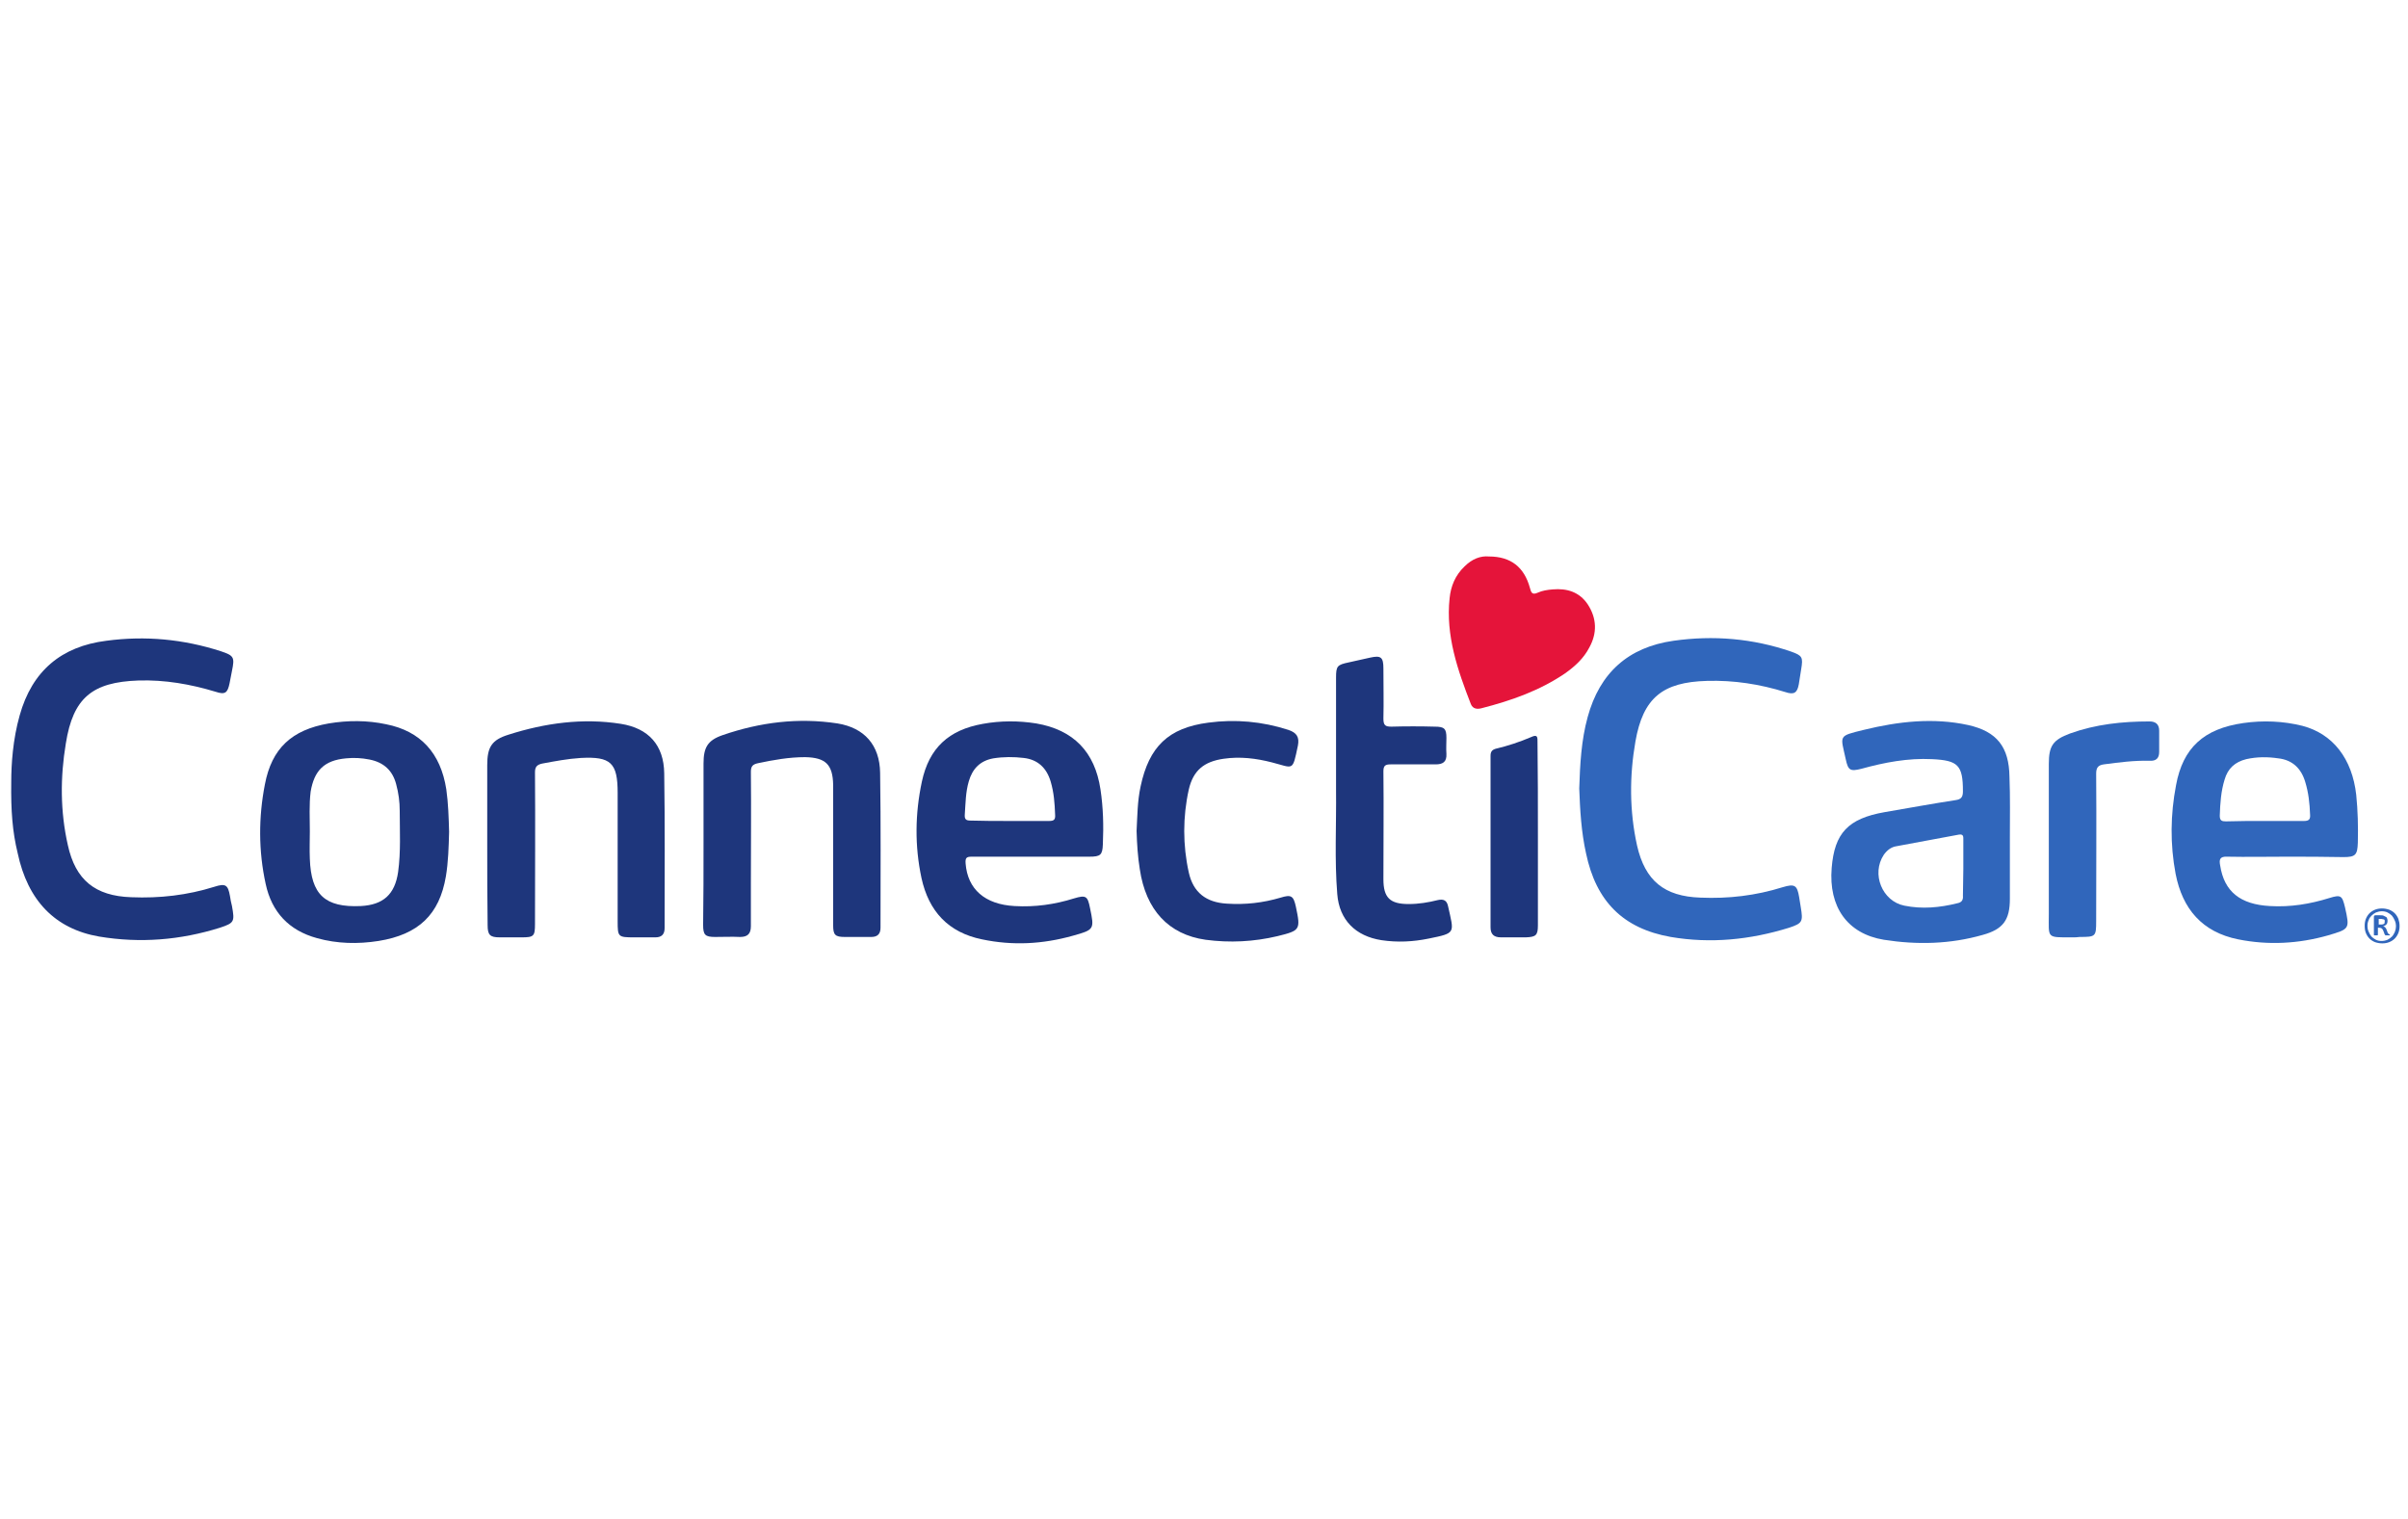 <svg width="233" height="147" viewBox="0 0 233 147" fill="none" xmlns="http://www.w3.org/2000/svg">
<path d="M232.185 89.61C232.185 89.843 232.146 90.076 232.069 90.27C231.991 90.464 231.874 90.659 231.719 90.814C231.564 90.969 231.37 91.086 231.175 91.163C230.981 91.241 230.748 91.28 230.515 91.28C230.282 91.28 230.049 91.241 229.816 91.163C229.622 91.086 229.428 90.969 229.273 90.814C229.117 90.659 229.001 90.464 228.923 90.27C228.845 90.076 228.807 89.843 228.807 89.571C228.807 89.338 228.845 89.105 228.923 88.911C229.001 88.717 229.117 88.523 229.273 88.367C229.428 88.212 229.622 88.096 229.816 88.018C230.01 87.94 230.243 87.901 230.476 87.901C230.709 87.901 230.942 87.94 231.175 88.018C231.37 88.096 231.564 88.212 231.719 88.367C231.874 88.523 231.991 88.717 232.069 88.911C232.146 89.144 232.185 89.338 232.185 89.61ZM231.836 89.649C231.836 89.416 231.797 89.222 231.719 89.066C231.641 88.872 231.564 88.756 231.447 88.6C231.331 88.484 231.175 88.367 231.02 88.29C230.865 88.212 230.671 88.173 230.476 88.173C230.282 88.173 230.088 88.212 229.894 88.29C229.739 88.367 229.583 88.484 229.467 88.6C229.35 88.717 229.234 88.872 229.195 89.028C229.117 89.183 229.078 89.377 229.078 89.571C229.078 89.804 229.117 89.998 229.195 90.154C229.273 90.348 229.35 90.464 229.467 90.62C229.583 90.736 229.739 90.853 229.894 90.93C230.049 91.008 230.243 91.047 230.438 91.047C230.632 91.047 230.826 91.008 231.02 90.93C231.175 90.853 231.331 90.736 231.447 90.62C231.564 90.503 231.641 90.348 231.719 90.192C231.797 89.998 231.836 89.804 231.836 89.649ZM231.253 90.464C231.253 90.503 231.253 90.503 231.253 90.464C231.253 90.503 231.253 90.503 231.214 90.503C231.214 90.503 231.175 90.503 231.137 90.503C231.098 90.503 231.059 90.503 231.02 90.503C230.981 90.503 230.942 90.503 230.904 90.503C230.865 90.503 230.865 90.503 230.826 90.503C230.826 90.503 230.787 90.503 230.787 90.464C230.787 90.464 230.787 90.425 230.748 90.425L230.632 90.115C230.593 89.998 230.554 89.921 230.476 89.843C230.438 89.804 230.321 89.765 230.205 89.765H230.088V90.425C230.088 90.464 230.088 90.464 230.049 90.503C230.01 90.503 229.972 90.503 229.894 90.503C229.816 90.503 229.739 90.503 229.739 90.503C229.7 90.503 229.7 90.464 229.7 90.425V88.756C229.7 88.717 229.7 88.639 229.739 88.6C229.777 88.561 229.816 88.561 229.855 88.561H230.321C230.438 88.561 230.554 88.561 230.632 88.6C230.709 88.639 230.787 88.678 230.865 88.717C230.942 88.756 230.981 88.833 230.981 88.872C231.02 88.95 231.02 89.028 231.02 89.105C231.02 89.26 230.981 89.377 230.904 89.455C230.826 89.532 230.709 89.61 230.593 89.61C230.671 89.649 230.748 89.688 230.787 89.727C230.865 89.804 230.904 89.882 230.942 89.998L231.059 90.309C231.253 90.425 231.253 90.464 231.253 90.464ZM230.748 89.183C230.748 89.144 230.748 89.105 230.748 89.066C230.748 89.028 230.709 88.989 230.709 88.989C230.671 88.95 230.632 88.95 230.593 88.95C230.554 88.95 230.476 88.911 230.399 88.911H230.166V89.455H230.399C230.554 89.455 230.632 89.416 230.709 89.377C230.709 89.338 230.748 89.299 230.748 89.183Z" fill="#3066BB"/>
<path d="M1.088 75.669C1.088 73.96 1.243 71.552 1.903 69.222C3.107 64.912 5.942 62.543 10.291 61.999C14.058 61.495 17.747 61.844 21.359 63.009C22.64 63.436 22.718 63.592 22.446 64.912C22.368 65.3 22.291 65.728 22.213 66.116C22.019 67.048 21.786 67.242 20.854 66.931C18.407 66.194 15.961 65.766 13.398 65.844C8.932 65.999 7.068 67.514 6.369 71.941C5.825 75.203 5.825 78.504 6.563 81.766C7.301 85.144 9.204 86.698 12.699 86.814C15.456 86.93 18.136 86.62 20.737 85.804C21.825 85.455 22.058 85.61 22.252 86.698C22.291 87.008 22.368 87.358 22.446 87.668C22.718 89.183 22.679 89.299 21.281 89.765C17.436 90.969 13.553 91.28 9.592 90.62C5.321 89.882 2.68 87.125 1.709 82.542C1.204 80.484 1.049 78.426 1.088 75.669Z" fill="#1E367C"/>
<path d="M152.809 76.29C152.886 73.96 153.003 71.63 153.624 69.378C154.789 65.106 157.546 62.621 161.934 61.999C165.779 61.456 169.585 61.767 173.313 63.048C174.4 63.436 174.478 63.592 174.283 64.757C174.206 65.261 174.128 65.728 174.05 66.232C173.895 67.048 173.584 67.242 172.769 66.97C170.284 66.194 167.759 65.805 165.158 65.883C160.886 65.999 158.983 67.514 158.245 71.747C157.663 75.086 157.663 78.465 158.401 81.805C159.177 85.222 161.041 86.736 164.536 86.853C167.255 86.969 169.895 86.659 172.497 85.843C173.662 85.494 173.895 85.649 174.089 86.814C174.128 87.125 174.206 87.474 174.245 87.785C174.478 89.183 174.4 89.338 173.118 89.765C169.352 90.93 165.546 91.319 161.663 90.659C157.041 89.843 154.44 87.202 153.469 82.581C153.003 80.484 152.886 78.387 152.809 76.29Z" fill="#3066BB"/>
<path d="M99.763 82.892C97.86 82.892 95.919 82.892 94.016 82.892C93.511 82.892 93.394 83.008 93.433 83.552C93.627 86.037 95.297 87.513 98.171 87.668C100.152 87.785 102.054 87.513 103.918 86.93C105.083 86.581 105.239 86.698 105.472 87.862C105.899 89.921 105.899 89.96 103.802 90.542C100.889 91.358 97.977 91.513 95.025 90.891C91.763 90.231 89.861 88.173 89.162 84.95C88.501 81.843 88.54 78.737 89.201 75.63C89.9 72.368 91.802 70.621 95.103 70.038C96.812 69.727 98.559 69.727 100.268 69.999C103.88 70.621 105.938 72.756 106.481 76.368C106.753 78.154 106.792 79.902 106.714 81.688C106.676 82.737 106.481 82.892 105.394 82.892C103.491 82.892 101.627 82.892 99.763 82.892ZM97.627 79.436C98.909 79.436 100.19 79.436 101.511 79.436C101.977 79.436 102.132 79.319 102.093 78.814C102.054 77.727 101.977 76.678 101.666 75.63C101.278 74.31 100.423 73.494 99.064 73.339C98.093 73.222 97.084 73.222 96.113 73.378C94.831 73.611 94.094 74.387 93.744 75.591C93.433 76.64 93.433 77.688 93.356 78.775C93.317 79.242 93.433 79.397 93.899 79.397C95.142 79.436 96.385 79.436 97.627 79.436Z" fill="#1E367C"/>
<path d="M221.195 82.892C219.292 82.892 217.389 82.931 215.525 82.892C214.787 82.853 214.71 83.164 214.826 83.746C215.215 86.27 216.768 87.513 219.642 87.668C221.622 87.785 223.525 87.474 225.389 86.892C226.515 86.542 226.632 86.659 226.903 87.785C227.369 89.882 227.369 89.882 225.272 90.503C222.399 91.319 219.486 91.474 216.574 90.891C213.079 90.192 211.176 87.94 210.516 84.562C209.972 81.688 210.011 78.814 210.555 75.98C211.215 72.368 213.234 70.504 217.079 69.96C218.981 69.689 220.923 69.766 222.787 70.232C225.738 71.009 227.602 73.416 227.991 76.912C228.146 78.426 228.185 79.979 228.146 81.533C228.107 82.737 227.913 82.931 226.748 82.931C224.884 82.892 223.02 82.892 221.195 82.892ZM219.059 79.436C220.341 79.436 221.622 79.436 222.942 79.436C223.408 79.436 223.564 79.28 223.525 78.814C223.486 77.727 223.37 76.678 223.059 75.669C222.671 74.349 221.816 73.533 220.457 73.378C219.409 73.222 218.399 73.222 217.35 73.455C216.263 73.727 215.564 74.349 215.253 75.436C214.904 76.562 214.826 77.727 214.787 78.931C214.787 79.397 214.982 79.475 215.37 79.475C216.574 79.436 217.816 79.436 219.059 79.436Z" fill="#3066BB"/>
<path d="M194.477 81.028C194.477 83.008 194.477 84.989 194.477 86.969C194.477 89.028 193.817 89.921 191.837 90.464C188.691 91.358 185.507 91.435 182.284 90.93C178.75 90.348 176.925 87.746 177.235 83.979C177.507 80.601 178.827 79.203 182.361 78.581C184.652 78.193 186.944 77.766 189.235 77.416C189.778 77.339 189.934 77.106 189.934 76.562C189.934 74.038 189.468 73.572 186.944 73.455C184.614 73.339 182.361 73.766 180.109 74.387C179.022 74.659 178.827 74.543 178.594 73.455C178.09 71.125 177.818 71.242 180.342 70.621C183.682 69.805 187.06 69.417 190.439 70.154C193.235 70.776 194.4 72.29 194.438 75.164C194.516 77.144 194.477 79.086 194.477 81.028ZM189.973 84.057C189.973 83.125 189.973 82.193 189.973 81.261C189.973 80.989 190.011 80.678 189.545 80.756C187.526 81.144 185.507 81.494 183.487 81.882C182.983 81.96 182.594 82.27 182.284 82.698C181.041 84.562 182.128 87.202 184.264 87.629C185.973 87.979 187.681 87.824 189.39 87.397C189.817 87.319 189.973 87.086 189.934 86.659C189.934 85.804 189.973 84.95 189.973 84.057Z" fill="#3066BB"/>
<path d="M43.455 80.484C43.416 81.96 43.377 83.397 43.144 84.795C42.523 88.484 40.504 90.425 36.62 91.047C34.64 91.358 32.62 91.319 30.679 90.775C27.96 90.037 26.291 88.251 25.708 85.532C25.009 82.348 25.009 79.086 25.631 75.902C26.291 72.407 28.232 70.621 31.805 69.999C33.669 69.689 35.533 69.689 37.358 70.077C40.698 70.737 42.639 72.873 43.183 76.368C43.377 77.727 43.416 79.125 43.455 80.484ZM29.98 80.445C29.98 81.338 29.941 82.193 29.98 83.086C30.096 86.581 31.456 87.824 34.912 87.668C37.086 87.552 38.212 86.542 38.523 84.368C38.795 82.387 38.678 80.406 38.678 78.465C38.678 77.572 38.562 76.717 38.329 75.863C37.98 74.543 37.125 73.766 35.766 73.494C34.989 73.339 34.252 73.3 33.475 73.378C31.378 73.572 30.407 74.543 30.058 76.601C29.902 77.882 29.98 79.164 29.98 80.445Z" fill="#1E367C"/>
<path d="M47.145 81.61C47.145 79.086 47.145 76.562 47.145 74.038C47.145 72.29 47.572 71.591 49.203 71.087C52.736 69.96 56.387 69.456 60.076 70.038C62.755 70.465 64.231 72.096 64.27 74.814C64.348 79.824 64.309 84.795 64.309 89.804C64.309 90.425 63.998 90.697 63.416 90.697C62.717 90.697 62.056 90.697 61.358 90.697C59.804 90.697 59.765 90.659 59.765 89.144C59.765 84.989 59.765 80.834 59.765 76.717C59.765 73.805 59.105 73.183 56.193 73.339C54.95 73.416 53.707 73.65 52.465 73.882C51.921 73.999 51.766 74.232 51.766 74.737C51.804 79.63 51.766 84.523 51.766 89.416C51.766 90.581 51.649 90.697 50.484 90.697C49.785 90.697 49.047 90.697 48.348 90.697C47.416 90.697 47.183 90.464 47.183 89.532C47.145 86.892 47.145 84.251 47.145 81.61Z" fill="#1E367C"/>
<path d="M68.074 81.533C68.074 78.97 68.074 76.407 68.074 73.882C68.074 72.329 68.462 71.63 69.938 71.125C73.549 69.883 77.239 69.417 81.044 69.999C83.646 70.426 85.122 72.096 85.161 74.776C85.238 79.785 85.2 84.756 85.2 89.765C85.2 90.387 84.889 90.659 84.306 90.659C83.452 90.659 82.598 90.659 81.743 90.659C80.811 90.659 80.617 90.464 80.617 89.532C80.617 87.707 80.617 85.921 80.617 84.096C80.617 81.377 80.617 78.659 80.617 75.941C80.578 73.96 79.879 73.3 77.899 73.261C76.346 73.261 74.831 73.533 73.355 73.844C72.812 73.96 72.656 74.154 72.656 74.698C72.695 78.271 72.656 81.843 72.656 85.416C72.656 86.814 72.656 88.212 72.656 89.61C72.656 90.348 72.346 90.659 71.608 90.659C70.831 90.62 70.016 90.659 69.2 90.659C68.229 90.659 68.035 90.464 68.035 89.493C68.074 86.892 68.074 84.212 68.074 81.533Z" fill="#1E367C"/>
<path d="M129.277 75.436C129.277 72.135 129.277 68.834 129.277 65.572C129.277 64.446 129.394 64.329 130.481 64.097C131.18 63.941 131.879 63.786 132.578 63.63C133.627 63.398 133.86 63.592 133.86 64.679C133.86 66.31 133.899 67.902 133.86 69.533C133.86 70.193 134.054 70.31 134.636 70.31C136.034 70.271 137.432 70.271 138.83 70.31C139.762 70.31 139.957 70.504 139.957 71.397C139.957 71.902 139.918 72.446 139.957 72.951C139.995 73.727 139.607 73.96 138.908 73.96C137.471 73.96 135.996 73.96 134.559 73.96C134.054 73.96 133.86 74.077 133.86 74.62C133.899 78.115 133.86 81.61 133.86 85.067C133.86 86.853 134.481 87.474 136.306 87.474C137.277 87.474 138.209 87.319 139.141 87.086C139.685 86.969 139.995 87.125 140.112 87.668C140.694 90.309 140.927 90.27 138.248 90.814C136.733 91.124 135.219 91.202 133.666 90.969C131.18 90.581 129.588 89.028 129.394 86.503C129.122 83.164 129.316 79.824 129.277 76.445C129.277 76.096 129.277 75.785 129.277 75.436Z" fill="#1E367C"/>
<path d="M109.977 80.406C110.054 78.97 110.054 77.533 110.365 76.096C111.18 72.251 113.044 70.426 116.928 69.921C119.53 69.572 122.131 69.805 124.656 70.621C125.471 70.892 125.743 71.32 125.588 72.135C125.044 74.698 125.199 74.31 123.063 73.766C121.549 73.378 119.996 73.183 118.403 73.416C116.501 73.688 115.452 74.543 115.025 76.407C114.442 79.047 114.442 81.766 115.025 84.406C115.452 86.348 116.695 87.319 118.714 87.435C120.5 87.552 122.209 87.358 123.918 86.853C124.927 86.542 125.16 86.659 125.393 87.746C125.859 89.96 125.821 90.037 123.607 90.581C121.316 91.124 118.986 91.241 116.656 90.93C113.083 90.425 110.87 88.057 110.287 84.096C110.093 82.892 110.015 81.688 109.977 80.406Z" fill="#1E367C"/>
<path d="M144.071 53.844C146.207 53.844 147.488 54.893 148.032 56.873C148.149 57.301 148.226 57.611 148.809 57.34C149.236 57.145 149.741 57.068 150.246 57.029C151.605 56.912 152.809 57.262 153.624 58.466C154.517 59.825 154.556 61.262 153.779 62.66C153.236 63.708 152.381 64.485 151.449 65.145C149.003 66.815 146.246 67.786 143.372 68.523C142.945 68.64 142.518 68.601 142.324 68.135C141.042 64.834 139.877 61.495 140.265 57.883C140.382 56.718 140.809 55.67 141.702 54.815C142.44 54.078 143.256 53.767 144.071 53.844Z" fill="#E5143A"/>
<path d="M200.497 90.697C197.973 90.697 198.245 90.814 198.245 88.406C198.245 83.591 198.245 78.737 198.245 73.921C198.245 72.174 198.633 71.591 200.303 70.97C202.788 70.077 205.351 69.805 207.992 69.805C208.575 69.805 208.924 70.077 208.924 70.698C208.924 71.397 208.924 72.057 208.924 72.756C208.924 73.378 208.613 73.65 207.992 73.611C206.516 73.572 205.041 73.766 203.565 73.96C203.021 74.038 202.827 74.271 202.827 74.853C202.866 79.591 202.827 84.329 202.827 89.105C202.827 90.62 202.788 90.659 201.235 90.659C201.002 90.697 200.769 90.697 200.497 90.697Z" fill="#3066BB"/>
<path d="M148.809 80.717C148.809 83.668 148.809 86.581 148.809 89.532C148.809 90.503 148.615 90.659 147.644 90.697C146.828 90.697 146.052 90.697 145.236 90.697C144.537 90.697 144.227 90.387 144.227 89.727C144.227 84.212 144.227 78.698 144.227 73.145C144.227 72.756 144.343 72.562 144.731 72.446C145.896 72.174 147.061 71.785 148.149 71.32C148.809 71.009 148.77 71.358 148.77 71.824C148.809 74.814 148.809 77.766 148.809 80.717Z" fill="#1E367C"/>
</svg>
